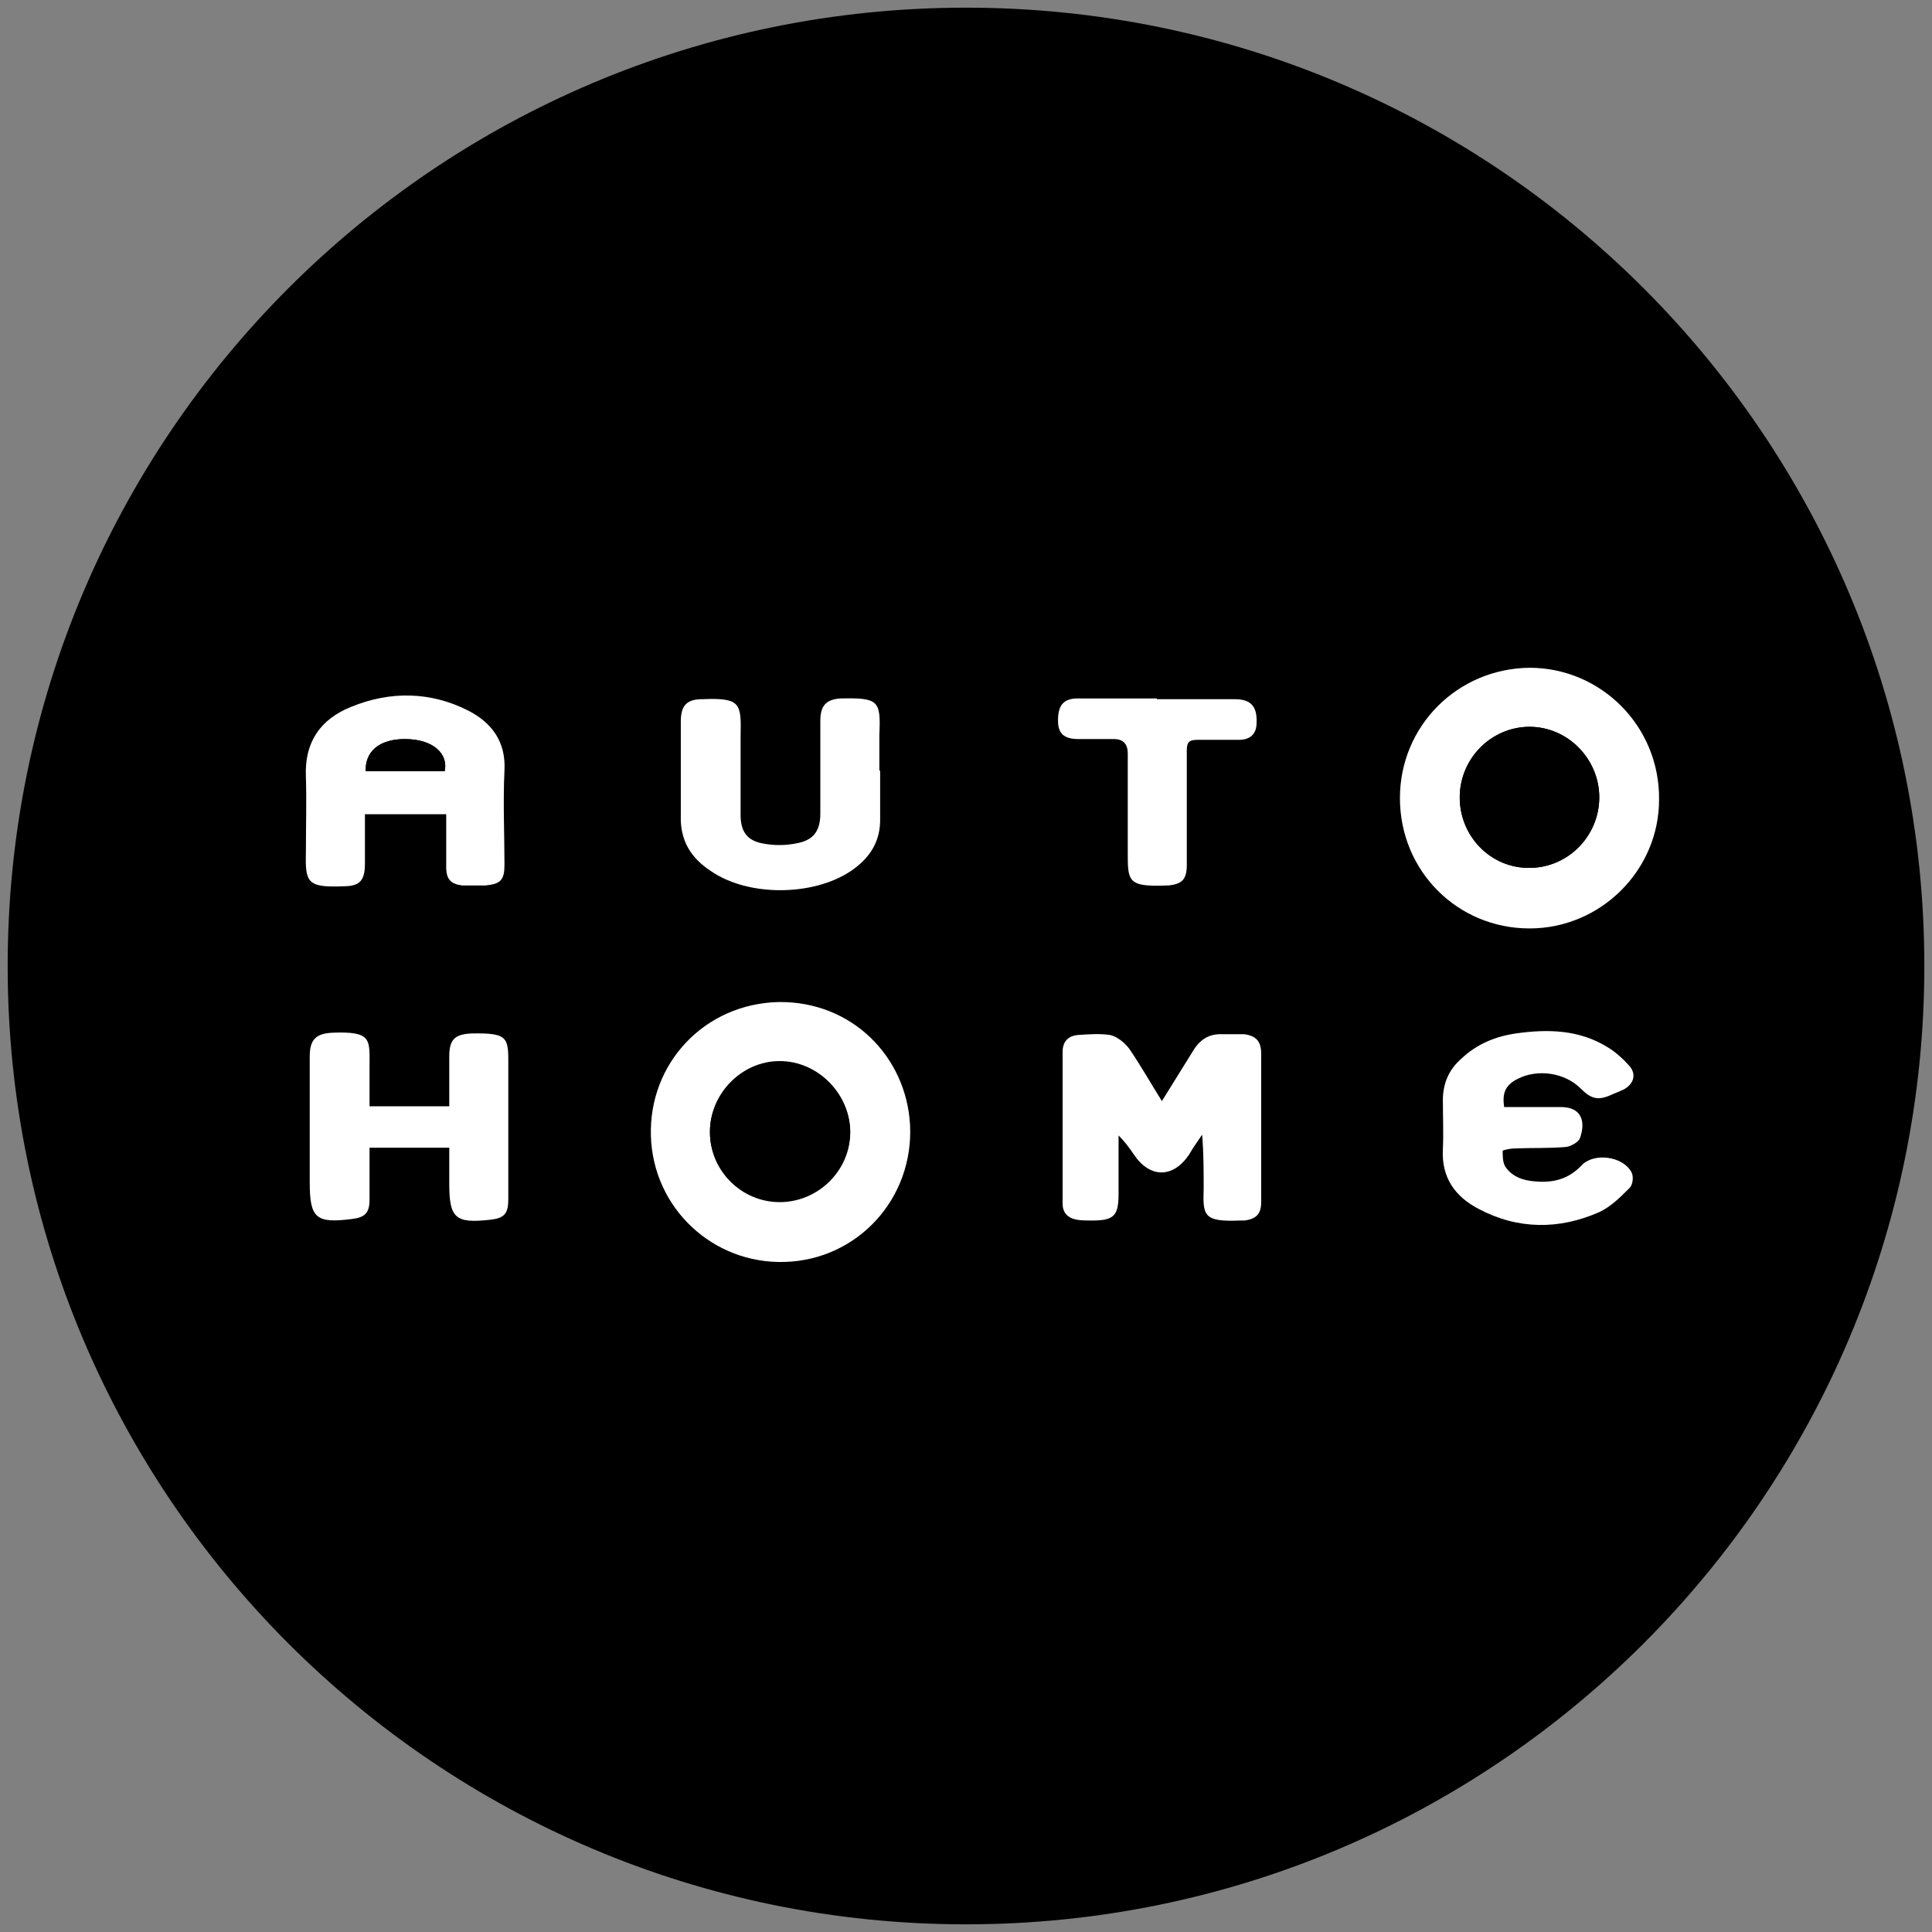 <?xml version="1.0" encoding="UTF-8"?>
<svg xmlns="http://www.w3.org/2000/svg" version="1.1" viewBox="0 0 252 252">
  <rect x="0" y="0" width="252" height="252" fill="#808080" stroke="none"/>
  <defs>
    <style>
      .cls-1 {
        fill: #fff;
      }
    </style>
  </defs>
  <!-- Generator: Adobe Illustrator 28.6.0, SVG Export Plug-In . SVG Version: 1.2.0 Build 709)  -->
  <g>
    <g id="Layer_1">
      <g id="Layer_1-2" data-name="Layer_1">
        <g id="Layer_2">
          <path d="M126,251c69,0,125-56,125-125S195.1,1,126,1,1,57,1,126s56,125,125,125"/>
        </g>
      </g>
      <g>
        <g>
          <path d="M127.4,127.1v-45.8h45.9v45.8h-45.9ZM150.9,91.2c-.3,0-.7,0-1,0-3.1,0-6.2,0-9.3,0-2,0-2.7.9-2.6,2.9,0,1.7.8,2.3,2.7,2.4,1.5,0,3.1,0,4.6,0q1.8,0,1.8,1.9c0,4.2,0,8.5,0,12.7,0,3.9-.2,4.7,5,4.5,0,0,.2,0,.3,0,1.8-.2,2.4-.9,2.4-2.7,0-5,0-9.9,0-14.9,0-1.1.3-1.5,1.4-1.4,1.8,0,3.6,0,5.4,0,1.5,0,2.2-.8,2.3-2.2.1-2.1-.7-3.1-2.8-3.1-3.4,0-6.8,0-10.2,0Z"/>
          <path d="M78.4,81.2h46v45.9h-46v-45.9ZM114.8,100.6c0-1.5,0-3.1,0-4.6.1-4.4,0-4.9-5-4.7-2,0-2.7.9-2.7,2.9,0,4,0,8.1,0,12.1,0,2.3-.8,3.5-3.1,3.9-1.5.3-3.1.2-4.5,0-2-.4-2.8-1.6-2.8-3.7,0-3.4,0-6.9,0-10.3,0-4.3,0-5-5-4.8-2,0-2.8.8-2.8,2.9,0,4.1,0,8.2,0,12.3,0,3.2,1.4,5.5,3.9,7.2,4.9,3.3,13.4,3.2,18.3,0,2.4-1.7,3.9-3.9,3.8-7,0-2,0-4,0-6Z"/>
          <path d="M29.6,81.3h192.8v45.9H29.6v-45.9ZM58.1,106.2c0,2.4,0,4.7,0,6.9,0,1.6.6,2.2,2.1,2.4,1,.1,2,.1,3,0,2-.2,2.5-.7,2.5-2.7,0-4.1-.1-8.2,0-12.3.1-3.7-1.6-6.2-4.7-7.8-5-2.6-10.2-2.6-15.3-.5-4,1.6-6.1,4.6-5.9,9.1.2,3.2,0,6.5,0,9.7,0,4.1.1,4.7,4.9,4.6,2.2,0,2.8-.8,2.8-3,0-2.1,0-4.2,0-6.4h10.5Z"/>
          <path d="M222.4,127.2h-46.1v-45.9h46.1v45.9ZM182.6,104.1c0,9.5,7.5,17,16.9,17,9.3,0,16.9-7.6,16.9-16.8,0-9.5-7.6-17.3-16.9-17.2-9.4,0-16.8,7.6-16.9,17Z"/>
          <path class="cls-1" d="M150.9,91.2c3.4,0,6.8,0,10.2,0,2.1,0,2.9,1,2.8,3.1,0,1.4-.8,2.2-2.3,2.2-1.8,0-3.6,0-5.4,0-1.1,0-1.4.3-1.4,1.4,0,5,0,9.9,0,14.9,0,1.9-.6,2.5-2.4,2.7,0,0-.2,0-.3,0-5.1.2-5-.6-5-4.5,0-4.2,0-8.5,0-12.7q0-1.9-1.8-1.9c-1.5,0-3.1,0-4.6,0-1.9,0-2.7-.7-2.7-2.4,0-2,.7-2.9,2.6-2.9,3.1,0,6.2,0,9.3,0,.3,0,.7,0,1,0Z"/>
          <path class="cls-1" d="M114.8,100.6c0,2,0,4,0,6,.1,3.1-1.3,5.3-3.8,7-4.9,3.3-13.4,3.4-18.3,0-2.6-1.7-4-4-3.9-7.2,0-4.1,0-8.2,0-12.3,0-2.1.8-2.9,2.8-2.9,5-.2,5.1.5,5,4.8,0,3.4,0,6.9,0,10.3,0,2.1.8,3.3,2.8,3.7,1.5.3,3,.3,4.5,0,2.2-.4,3.1-1.6,3.1-3.9,0-4,0-8.1,0-12.1,0-2,.8-2.8,2.7-2.9,4.9-.1,5.2.3,5,4.7,0,1.5,0,3.1,0,4.6Z"/>
          <path class="cls-1" d="M58.1,106.2h-10.5c0,2.2,0,4.3,0,6.4,0,2.2-.6,3-2.8,3-4.8.2-5-.5-4.9-4.6,0-3.2.1-6.5,0-9.7-.2-4.5,1.9-7.5,5.9-9.1,5.1-2.1,10.4-2,15.3.5,3.1,1.6,4.9,4.1,4.7,7.8-.2,4.1,0,8.2,0,12.3,0,2-.5,2.5-2.5,2.7-1,0-2,0-3,0-1.5-.2-2.1-.8-2.1-2.4,0-2.3,0-4.5,0-6.9ZM47.7,100.6h10.3c.5-2.2-1.4-4.2-5.2-4.2-3.3,0-5.2,1.6-5.1,4.2Z"/>
          <path class="cls-1" d="M182.6,104.1c0-9.4,7.5-16.9,16.9-17,9.3,0,17,7.6,16.9,17.2,0,9.2-7.6,16.8-16.9,16.8-9.4,0-16.9-7.5-16.9-17ZM190.4,104c0,5.1,4.1,9.3,9.1,9.2,5,0,9.1-4.1,9.1-9.2,0-5-4.1-9.2-9.1-9.2-5,0-9.1,4.1-9.1,9.2Z"/>
          <path d="M47.7,100.6c-.1-2.6,1.8-4.2,5.1-4.2,3.8,0,5.7,2,5.2,4.2h-10.3Z"/>
          <path d="M190.4,104c0-5,4.2-9.2,9.1-9.2,5,0,9.1,4.2,9.1,9.2,0,5-4.1,9.2-9.1,9.2-5.1,0-9.1-4.1-9.1-9.2Z"/>
        </g>
        <g>
          <path d="M176.5,170.7v-45.8h45.9v45.8h-45.9ZM196,144.4c-.3-1.9.2-2.8,1.8-3.7,2.6-1.3,6.1-.8,8.2,1.3,1.5,1.5,2.3,1.6,4.2.7.5-.2.9-.4,1.4-.6,1.3-.7,1.7-2,.7-3.1-.8-.9-1.8-1.8-2.8-2.4-3.7-2.3-7.8-2.4-12-1.8-2.7.4-5.1,1.4-7.1,3.3-1.5,1.5-2.4,3.2-2.4,5.4,0,2.1.1,4.3,0,6.4-.2,3.7,1.6,6.2,4.7,7.8,5.1,2.6,10.5,2.7,15.7.4,1.5-.6,2.7-1.9,3.9-3.1.4-.4.5-1.6.3-2.1-1.1-2.1-4.8-2.6-6.5-.9-1.7,1.7-3.7,2.3-6,2.1-1.6-.1-3.1-.6-4-2-.3-.5-.4-1.3-.3-2,0-.2.9-.3,1.5-.3,2.3,0,4.6,0,6.8-.2.7,0,1.6-.6,1.8-1.2.7-2,.3-4-2.5-4-2.5,0-5,0-7.6,0Z"/>
          <path d="M222.4,170.7H29.6v-45.9h192.8v45.9ZM48.2,144.3c0-1.7,0-3.3,0-4.9,0-3.7.5-4.8-4.8-4.6-2.2,0-3,.8-3,3.1,0,5.5,0,11,0,16.4,0,4.7.8,5.4,5.5,4.8,1.7-.2,2.3-.8,2.3-2.5,0-2.2,0-4.5,0-6.8h10.4c0,1.6,0,3.2,0,4.7,0,4.4.8,5.1,5.3,4.7,1.9-.2,2.4-.8,2.4-2.7,0-5.7,0-11.4,0-17.1,0-4,.3-4.7-4.8-4.5-2.2,0-2.9.8-2.9,3,0,2.1,0,4.3,0,6.5h-10.4Z"/>
          <path d="M173.6,170.8h-46v-45.9h46v45.9ZM151.5,143.7c-1.5-2.4-2.8-4.7-4.3-6.9-.6-.8-1.6-1.6-2.5-1.8-1.3-.3-2.8-.2-4.2,0-1.2.1-2,.9-2,2.2,0,6.6,0,13.2,0,19.8,0,1.3.7,2,1.9,2.1.6,0,1.3.1,1.9.1,2.9,0,3.5-.6,3.5-3.5,0-2.5,0-5.1,0-7.6.8.8,1.4,1.7,2,2.5,2.1,3,5.1,3,7.2,0,.6-.9,1.2-1.7,1.7-2.6.3,2.4.3,4.7.2,7-.1,3.6-.1,4.4,4.7,4.2.2,0,.4,0,.6,0,1.5-.2,2.2-.9,2.2-2.4,0-6.5,0-12.9,0-19.4,0-1.5-.7-2.3-2.2-2.5-.9,0-1.9,0-2.8,0-1.7,0-3,.7-3.9,2.2-1.3,2.2-2.6,4.3-4.1,6.6Z"/>
          <path d="M78.7,124.8h46v45.9h-46v-45.9ZM84.9,148.2c.3,9.4,8.1,16.7,17.5,16.4,9.5-.3,16.8-8.3,16.3-17.9-.5-8.9-7.6-16.1-17.1-16-9.8.2-17.1,8-16.7,17.5Z"/>
          <path class="cls-1" d="M196,144.4c2.6,0,5.1,0,7.6,0,2.8,0,3.2,2,2.5,4-.2.6-1.2,1.1-1.8,1.2-2.3.2-4.5.1-6.8.2-.5,0-1.4.2-1.5.3,0,.7,0,1.4.3,2,.9,1.4,2.4,1.9,4,2,2.3.2,4.3-.3,6-2.1,1.6-1.7,5.4-1.2,6.5.9.3.5.2,1.7-.3,2.1-1.2,1.2-2.4,2.4-3.9,3.1-5.2,2.3-10.6,2.3-15.7-.4-3.1-1.6-4.9-4.1-4.7-7.8.1-2.1,0-4.3,0-6.4,0-2.2.8-4,2.4-5.4,2-1.9,4.4-2.9,7.1-3.3,4.2-.6,8.3-.5,12,1.8,1,.6,2,1.5,2.8,2.4,1,1.1.6,2.4-.7,3.1-.4.2-.9.4-1.4.6-1.9.9-2.8.7-4.2-.7-2.1-2.1-5.6-2.6-8.2-1.3-1.6.8-2.1,1.8-1.8,3.7Z"/>
          <path class="cls-1" d="M48.2,144.3h10.4c0-2.2,0-4.3,0-6.5,0-2.2.7-2.9,2.9-3,5-.1,4.8.6,4.8,4.5,0,5.7,0,11.4,0,17.1,0,1.9-.5,2.5-2.4,2.7-4.5.5-5.3-.2-5.3-4.7,0-1.5,0-3,0-4.7h-10.4c0,2.3,0,4.5,0,6.8,0,1.7-.6,2.3-2.3,2.5-4.7.6-5.5-.1-5.5-4.8,0-5.5,0-11,0-16.4,0-2.2.8-3,3-3.1,5.2-.2,4.8.9,4.8,4.6,0,1.6,0,3.1,0,4.9Z"/>
          <path class="cls-1" d="M151.5,143.7c1.5-2.4,2.8-4.5,4.1-6.6.9-1.5,2.1-2.3,3.9-2.2.9,0,1.9,0,2.8,0,1.5.2,2.2.9,2.2,2.5,0,6.5,0,12.9,0,19.4,0,1.5-.6,2.2-2.2,2.4-.2,0-.4,0-.6,0-4.8.2-4.8-.7-4.7-4.2,0-2.3,0-4.6-.2-7-.6.9-1.2,1.7-1.7,2.6-2.1,3.1-5.1,3.1-7.2,0-.6-.9-1.2-1.7-2-2.5,0,2.5,0,5.1,0,7.6,0,2.9-.6,3.5-3.5,3.5-.6,0-1.3,0-1.9-.1-1.2-.2-1.9-.9-1.9-2.1,0-6.6,0-13.2,0-19.8,0-1.4.8-2.1,2-2.2,1.4-.1,2.8-.2,4.2,0,.9.2,1.9,1,2.5,1.8,1.5,2.2,2.8,4.5,4.3,6.9Z"/>
          <path class="cls-1" d="M84.9,148.2c-.3-9.5,7-17.3,16.7-17.5,9.5-.1,16.6,7.1,17.1,16,.5,9.6-6.8,17.6-16.3,17.9-9.4.3-17.2-7-17.5-16.4ZM110.9,147.7c0-5-4.2-9.3-9.2-9.3-5,0-9.1,4.3-9.1,9.2,0,5,4.1,9.1,9.1,9.1,5,0,9.1-4.1,9.2-9.1Z"/>
          <path d="M110.9,147.7c0,5-4.2,9.1-9.2,9.1-5,0-9.1-4.1-9.1-9.1,0-5,4.1-9.2,9.1-9.2,5,0,9.2,4.2,9.2,9.3Z"/>
        </g>
      </g>
    </g>
  </g>
</svg>